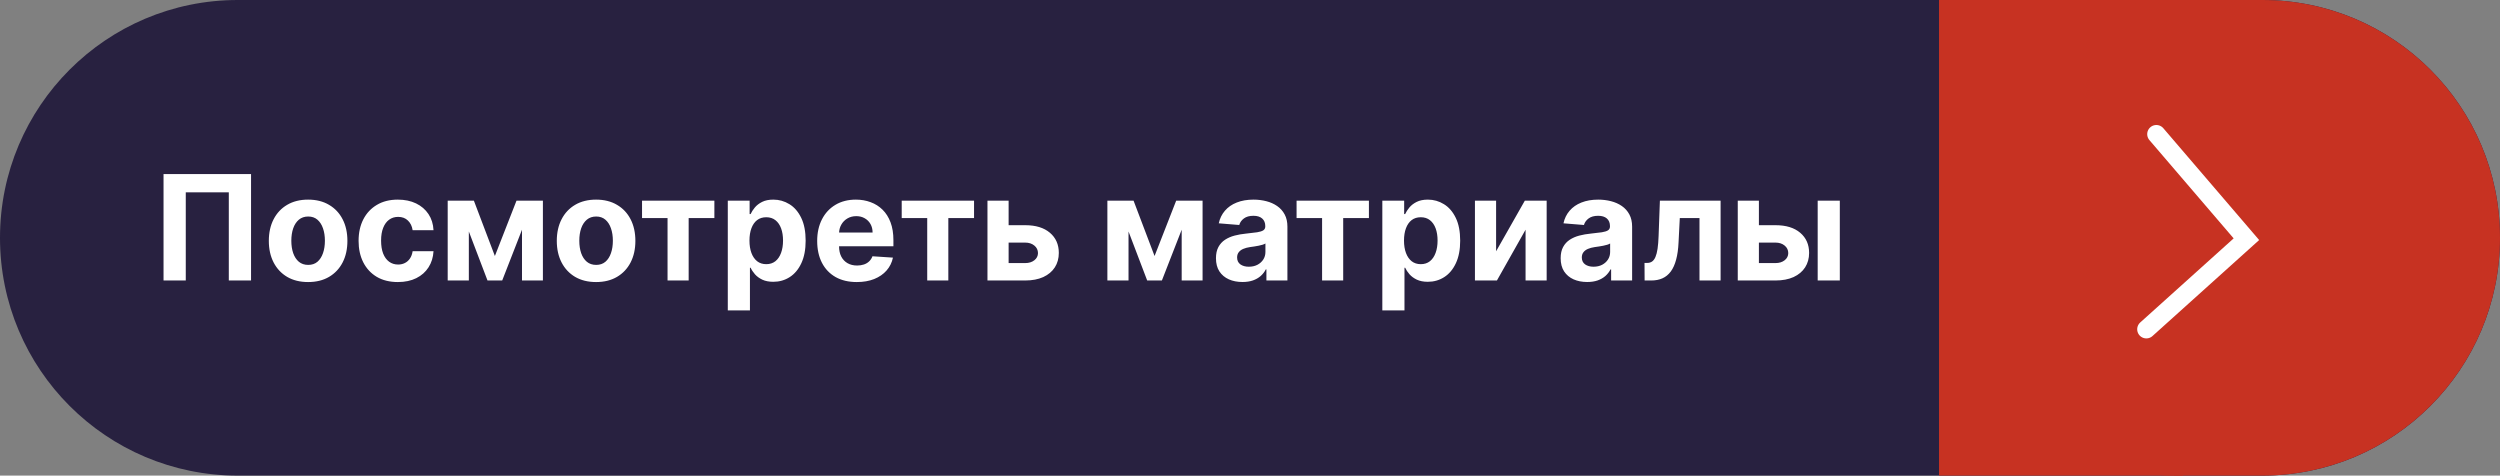 <?xml version="1.0" encoding="UTF-8"?> <svg xmlns="http://www.w3.org/2000/svg" width="205" height="39" viewBox="0 0 205 39" fill="none"><rect x="0" y="0" width="205" height="39" fill="#808080" stroke="none"/><path d="M0 19.5C0 8.73 8.73 0 19.5 0H185.5C196.27 0 205 8.73 205 19.5V19.5C205 30.27 196.27 39 185.5 39H19.5C8.73 39 0 30.27 0 19.5V19.5Z" fill="#282140"></path><path d="M159 0H179V39H159V0Z" fill="#C73222"></path><path d="M159 19.5C159 8.73 167.73 0 178.5 0H185.5C196.27 0 205 8.73 205 19.5V19.5C205 30.27 196.27 39 185.5 39H178.5C167.73 39 159 30.27 159 19.5V19.5Z" fill="#C73222"></path><path d="M176.821 11L184.205 19.615L176 27" stroke="white" stroke-width="1.5" stroke-linecap="round"></path><path d="M20.586 14.273V23H18.762V15.773H15.233V23H13.41V14.273H20.586ZM25.266 23.128C24.604 23.128 24.031 22.987 23.549 22.706C23.068 22.422 22.698 22.027 22.436 21.521C22.175 21.013 22.044 20.423 22.044 19.753C22.044 19.077 22.175 18.486 22.436 17.98C22.698 17.472 23.068 17.077 23.549 16.796C24.031 16.511 24.604 16.369 25.266 16.369C25.928 16.369 26.499 16.511 26.979 16.796C27.462 17.077 27.834 17.472 28.095 17.98C28.357 18.486 28.487 19.077 28.487 19.753C28.487 20.423 28.357 21.013 28.095 21.521C27.834 22.027 27.462 22.422 26.979 22.706C26.499 22.987 25.928 23.128 25.266 23.128ZM25.274 21.722C25.576 21.722 25.827 21.636 26.029 21.466C26.23 21.293 26.382 21.057 26.485 20.759C26.59 20.46 26.642 20.121 26.642 19.74C26.642 19.359 26.59 19.02 26.485 18.722C26.382 18.423 26.23 18.188 26.029 18.014C25.827 17.841 25.576 17.754 25.274 17.754C24.97 17.754 24.715 17.841 24.507 18.014C24.303 18.188 24.148 18.423 24.043 18.722C23.941 19.02 23.889 19.359 23.889 19.74C23.889 20.121 23.941 20.46 24.043 20.759C24.148 21.057 24.303 21.293 24.507 21.466C24.715 21.636 24.97 21.722 25.274 21.722ZM32.625 23.128C31.955 23.128 31.378 22.986 30.895 22.702C30.415 22.415 30.046 22.017 29.787 21.509C29.531 21 29.404 20.415 29.404 19.753C29.404 19.082 29.533 18.494 29.791 17.989C30.053 17.48 30.424 17.084 30.904 16.8C31.384 16.513 31.955 16.369 32.617 16.369C33.188 16.369 33.688 16.473 34.117 16.68C34.546 16.888 34.885 17.179 35.135 17.554C35.385 17.929 35.523 18.369 35.548 18.875H33.835C33.787 18.548 33.659 18.285 33.452 18.087C33.247 17.885 32.979 17.784 32.647 17.784C32.365 17.784 32.12 17.861 31.909 18.014C31.702 18.165 31.54 18.385 31.424 18.675C31.307 18.965 31.249 19.315 31.249 19.727C31.249 20.145 31.306 20.5 31.419 20.793C31.536 21.085 31.699 21.308 31.909 21.462C32.12 21.615 32.365 21.692 32.647 21.692C32.854 21.692 33.04 21.649 33.205 21.564C33.372 21.479 33.51 21.355 33.618 21.193C33.729 21.028 33.801 20.831 33.835 20.601H35.548C35.52 21.101 35.384 21.541 35.139 21.922C34.898 22.3 34.564 22.595 34.138 22.808C33.712 23.021 33.208 23.128 32.625 23.128ZM40.58 20.993L42.353 16.454H43.733L41.181 23H39.975L37.482 16.454H38.858L40.58 20.993ZM38.445 16.454V23H36.711V16.454H38.445ZM42.804 23V16.454H44.518V23H42.804ZM48.879 23.128C48.217 23.128 47.645 22.987 47.162 22.706C46.682 22.422 46.311 22.027 46.05 21.521C45.788 21.013 45.657 20.423 45.657 19.753C45.657 19.077 45.788 18.486 46.05 17.98C46.311 17.472 46.682 17.077 47.162 16.796C47.645 16.511 48.217 16.369 48.879 16.369C49.541 16.369 50.112 16.511 50.592 16.796C51.075 17.077 51.447 17.472 51.709 17.98C51.97 18.486 52.101 19.077 52.101 19.753C52.101 20.423 51.97 21.013 51.709 21.521C51.447 22.027 51.075 22.422 50.592 22.706C50.112 22.987 49.541 23.128 48.879 23.128ZM48.888 21.722C49.189 21.722 49.44 21.636 49.642 21.466C49.844 21.293 49.996 21.057 50.098 20.759C50.203 20.46 50.255 20.121 50.255 19.74C50.255 19.359 50.203 19.02 50.098 18.722C49.996 18.423 49.844 18.188 49.642 18.014C49.44 17.841 49.189 17.754 48.888 17.754C48.584 17.754 48.328 17.841 48.121 18.014C47.916 18.188 47.761 18.423 47.656 18.722C47.554 19.02 47.503 19.359 47.503 19.74C47.503 20.121 47.554 20.46 47.656 20.759C47.761 21.057 47.916 21.293 48.121 21.466C48.328 21.636 48.584 21.722 48.888 21.722ZM52.647 17.882V16.454H58.579V17.882H56.47V23H54.739V17.882H52.647ZM59.679 25.454V16.454H61.469V17.554H61.55C61.63 17.378 61.745 17.199 61.895 17.017C62.049 16.832 62.248 16.679 62.492 16.557C62.739 16.432 63.046 16.369 63.413 16.369C63.89 16.369 64.33 16.494 64.734 16.744C65.137 16.991 65.459 17.365 65.701 17.865C65.942 18.362 66.063 18.986 66.063 19.736C66.063 20.466 65.945 21.082 65.709 21.585C65.476 22.085 65.158 22.465 64.755 22.723C64.354 22.979 63.905 23.107 63.408 23.107C63.056 23.107 62.756 23.048 62.509 22.932C62.265 22.815 62.065 22.669 61.908 22.493C61.752 22.314 61.633 22.134 61.55 21.952H61.495V25.454H59.679ZM61.456 19.727C61.456 20.116 61.511 20.456 61.618 20.746C61.726 21.035 61.883 21.261 62.087 21.423C62.292 21.582 62.54 21.662 62.833 21.662C63.128 21.662 63.378 21.581 63.583 21.419C63.788 21.254 63.942 21.027 64.047 20.737C64.155 20.445 64.209 20.108 64.209 19.727C64.209 19.349 64.157 19.017 64.052 18.73C63.947 18.443 63.792 18.219 63.587 18.057C63.383 17.895 63.131 17.814 62.833 17.814C62.538 17.814 62.288 17.892 62.083 18.048C61.881 18.204 61.726 18.426 61.618 18.713C61.511 19 61.456 19.338 61.456 19.727ZM70.256 23.128C69.583 23.128 69.003 22.991 68.518 22.719C68.035 22.443 67.662 22.054 67.401 21.551C67.14 21.046 67.009 20.447 67.009 19.757C67.009 19.084 67.14 18.493 67.401 17.984C67.662 17.476 68.03 17.079 68.505 16.796C68.982 16.511 69.542 16.369 70.184 16.369C70.616 16.369 71.018 16.439 71.39 16.578C71.765 16.715 72.091 16.921 72.37 17.196C72.651 17.472 72.87 17.818 73.026 18.236C73.182 18.651 73.26 19.136 73.26 19.693V20.192H67.734V19.067H71.552C71.552 18.805 71.495 18.574 71.381 18.372C71.268 18.171 71.11 18.013 70.908 17.899C70.709 17.783 70.478 17.724 70.214 17.724C69.938 17.724 69.694 17.788 69.481 17.916C69.27 18.041 69.106 18.21 68.986 18.423C68.867 18.634 68.806 18.868 68.803 19.126V20.196C68.803 20.52 68.863 20.8 68.982 21.035C69.104 21.271 69.276 21.453 69.498 21.581C69.719 21.709 69.982 21.773 70.286 21.773C70.488 21.773 70.672 21.744 70.84 21.688C71.008 21.631 71.151 21.546 71.27 21.432C71.39 21.318 71.481 21.179 71.543 21.014L73.222 21.125C73.137 21.528 72.962 21.881 72.698 22.182C72.437 22.48 72.099 22.713 71.684 22.881C71.272 23.046 70.796 23.128 70.256 23.128ZM73.94 17.882V16.454H79.872V17.882H77.763V23H76.032V17.882H73.94ZM82.11 18.466H84.066C84.933 18.466 85.609 18.673 86.095 19.088C86.58 19.5 86.823 20.051 86.823 20.741C86.823 21.19 86.714 21.585 86.495 21.926C86.276 22.264 85.961 22.528 85.549 22.719C85.137 22.906 84.643 23 84.066 23H80.972V16.454H82.707V21.572H84.066C84.37 21.572 84.62 21.496 84.816 21.342C85.012 21.189 85.112 20.993 85.115 20.754C85.112 20.501 85.012 20.296 84.816 20.136C84.62 19.974 84.37 19.893 84.066 19.893H82.11V18.466ZM94.674 20.993L96.447 16.454H97.827L95.275 23H94.069L91.576 16.454H92.952L94.674 20.993ZM92.539 16.454V23H90.805V16.454H92.539ZM96.898 23V16.454H98.611V23H96.898ZM101.882 23.124C101.464 23.124 101.092 23.051 100.765 22.906C100.439 22.759 100.18 22.541 99.99 22.254C99.802 21.965 99.709 21.604 99.709 21.172C99.709 20.808 99.775 20.503 99.909 20.256C100.042 20.009 100.224 19.81 100.454 19.659C100.684 19.509 100.946 19.395 101.238 19.318C101.534 19.241 101.844 19.188 102.167 19.156C102.548 19.116 102.855 19.079 103.088 19.046C103.321 19.009 103.49 18.954 103.595 18.884C103.7 18.812 103.753 18.707 103.753 18.568V18.543C103.753 18.273 103.667 18.064 103.497 17.916C103.329 17.768 103.091 17.695 102.781 17.695C102.454 17.695 102.194 17.767 102.001 17.912C101.808 18.054 101.68 18.233 101.618 18.449L99.939 18.312C100.024 17.915 100.192 17.571 100.442 17.281C100.692 16.989 101.014 16.764 101.409 16.608C101.807 16.449 102.267 16.369 102.79 16.369C103.153 16.369 103.501 16.412 103.834 16.497C104.169 16.582 104.466 16.715 104.724 16.893C104.986 17.072 105.192 17.303 105.342 17.584C105.493 17.862 105.568 18.196 105.568 18.585V23H103.846V22.092H103.795C103.69 22.297 103.55 22.477 103.373 22.634C103.197 22.787 102.986 22.908 102.738 22.996C102.491 23.081 102.206 23.124 101.882 23.124ZM102.402 21.871C102.669 21.871 102.905 21.818 103.109 21.713C103.314 21.605 103.474 21.46 103.591 21.278C103.707 21.097 103.765 20.891 103.765 20.66V19.966C103.709 20.003 103.631 20.037 103.531 20.068C103.434 20.097 103.325 20.124 103.203 20.149C103.081 20.172 102.959 20.193 102.836 20.213C102.714 20.23 102.604 20.246 102.504 20.26C102.291 20.291 102.105 20.341 101.946 20.409C101.787 20.477 101.663 20.57 101.575 20.686C101.487 20.8 101.443 20.942 101.443 21.112C101.443 21.359 101.532 21.548 101.711 21.679C101.893 21.807 102.123 21.871 102.402 21.871ZM106.319 17.882V16.454H112.251V17.882H110.142V23H108.411V17.882H106.319ZM113.351 25.454V16.454H115.141V17.554H115.222C115.302 17.378 115.417 17.199 115.567 17.017C115.721 16.832 115.92 16.679 116.164 16.557C116.411 16.432 116.718 16.369 117.084 16.369C117.562 16.369 118.002 16.494 118.405 16.744C118.809 16.991 119.131 17.365 119.373 17.865C119.614 18.362 119.735 18.986 119.735 19.736C119.735 20.466 119.617 21.082 119.381 21.585C119.148 22.085 118.83 22.465 118.427 22.723C118.026 22.979 117.577 23.107 117.08 23.107C116.728 23.107 116.428 23.048 116.181 22.932C115.937 22.815 115.736 22.669 115.58 22.493C115.424 22.314 115.305 22.134 115.222 21.952H115.167V25.454H113.351ZM115.128 19.727C115.128 20.116 115.182 20.456 115.29 20.746C115.398 21.035 115.555 21.261 115.759 21.423C115.964 21.582 116.212 21.662 116.505 21.662C116.8 21.662 117.05 21.581 117.255 21.419C117.459 21.254 117.614 21.027 117.719 20.737C117.827 20.445 117.881 20.108 117.881 19.727C117.881 19.349 117.829 19.017 117.724 18.73C117.618 18.443 117.464 18.219 117.259 18.057C117.055 17.895 116.803 17.814 116.505 17.814C116.209 17.814 115.959 17.892 115.755 18.048C115.553 18.204 115.398 18.426 115.29 18.713C115.182 19 115.128 19.338 115.128 19.727ZM122.68 20.605L125.036 16.454H126.826V23H125.096V18.837L122.748 23H120.945V16.454H122.68V20.605ZM130.148 23.124C129.73 23.124 129.358 23.051 129.031 22.906C128.704 22.759 128.446 22.541 128.256 22.254C128.068 21.965 127.974 21.604 127.974 21.172C127.974 20.808 128.041 20.503 128.175 20.256C128.308 20.009 128.49 19.81 128.72 19.659C128.95 19.509 129.211 19.395 129.504 19.318C129.8 19.241 130.109 19.188 130.433 19.156C130.814 19.116 131.121 19.079 131.354 19.046C131.586 19.009 131.756 18.954 131.861 18.884C131.966 18.812 132.018 18.707 132.018 18.568V18.543C132.018 18.273 131.933 18.064 131.763 17.916C131.595 17.768 131.356 17.695 131.047 17.695C130.72 17.695 130.46 17.767 130.267 17.912C130.074 18.054 129.946 18.233 129.883 18.449L128.204 18.312C128.29 17.915 128.457 17.571 128.707 17.281C128.957 16.989 129.28 16.764 129.675 16.608C130.072 16.449 130.532 16.369 131.055 16.369C131.419 16.369 131.767 16.412 132.099 16.497C132.434 16.582 132.731 16.715 132.99 16.893C133.251 17.072 133.457 17.303 133.608 17.584C133.758 17.862 133.834 18.196 133.834 18.585V23H132.112V22.092H132.061C131.956 22.297 131.815 22.477 131.639 22.634C131.463 22.787 131.251 22.908 131.004 22.996C130.757 23.081 130.471 23.124 130.148 23.124ZM130.667 21.871C130.934 21.871 131.17 21.818 131.375 21.713C131.579 21.605 131.74 21.46 131.856 21.278C131.973 21.097 132.031 20.891 132.031 20.66V19.966C131.974 20.003 131.896 20.037 131.797 20.068C131.7 20.097 131.591 20.124 131.469 20.149C131.346 20.172 131.224 20.193 131.102 20.213C130.98 20.23 130.869 20.246 130.77 20.26C130.557 20.291 130.371 20.341 130.211 20.409C130.052 20.477 129.929 20.57 129.841 20.686C129.753 20.8 129.709 20.942 129.709 21.112C129.709 21.359 129.798 21.548 129.977 21.679C130.159 21.807 130.389 21.871 130.667 21.871ZM134.858 23L134.85 21.56H135.067C135.221 21.56 135.353 21.523 135.464 21.449C135.577 21.372 135.671 21.249 135.745 21.078C135.819 20.908 135.877 20.682 135.92 20.401C135.962 20.116 135.991 19.767 136.005 19.352L136.111 16.454H141.089V23H139.358V17.882H137.743L137.641 19.881C137.616 20.429 137.549 20.901 137.441 21.296C137.336 21.69 137.189 22.014 137.002 22.267C136.814 22.517 136.589 22.702 136.324 22.821C136.06 22.94 135.753 23 135.404 23H134.858ZM143.634 18.466H145.59C146.456 18.466 147.132 18.673 147.618 19.088C148.104 19.5 148.347 20.051 148.347 20.741C148.347 21.19 148.237 21.585 148.019 21.926C147.8 22.264 147.485 22.528 147.073 22.719C146.661 22.906 146.166 23 145.59 23H142.496V16.454H144.23V21.572H145.59C145.894 21.572 146.144 21.496 146.34 21.342C146.536 21.189 146.635 20.993 146.638 20.754C146.635 20.501 146.536 20.296 146.34 20.136C146.144 19.974 145.894 19.893 145.59 19.893H143.634V18.466ZM149.05 23V16.454H150.865V23H149.05Z" fill="white"></path></svg> 